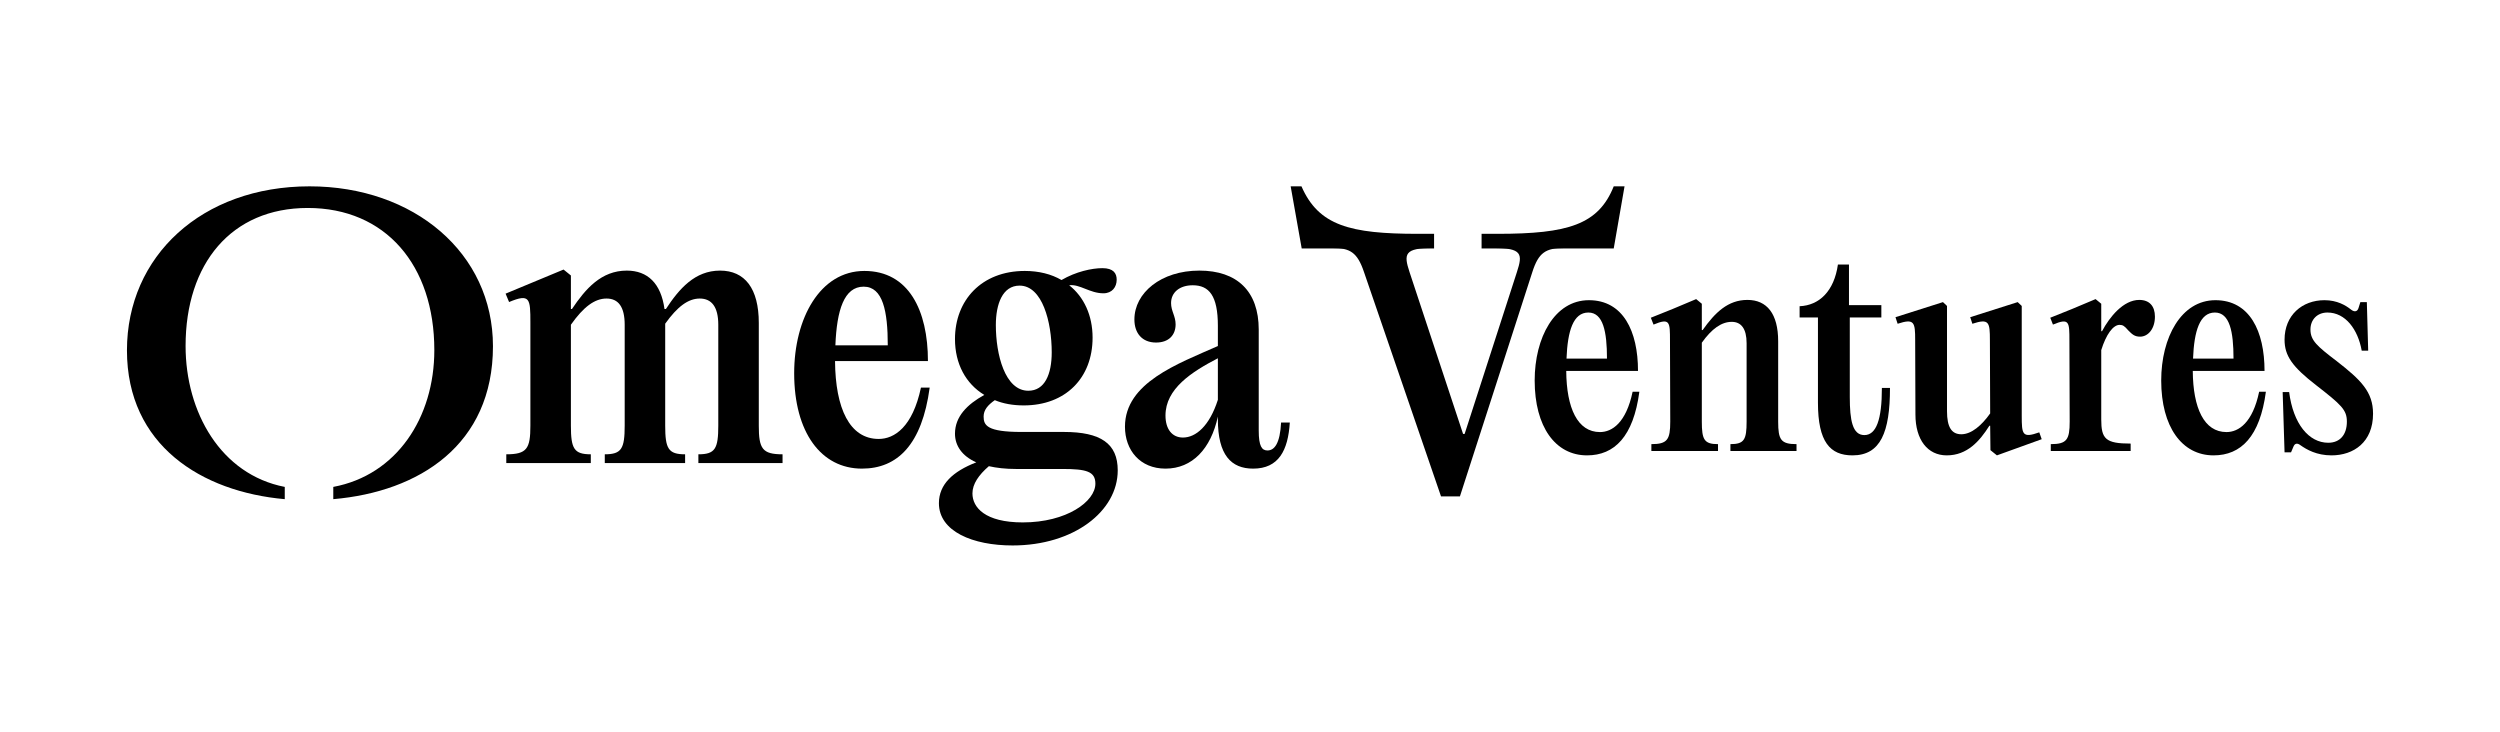 <svg width="512" height="150" viewBox="0 0 512 150" fill="none" xmlns="http://www.w3.org/2000/svg">
<path d="M63.4 38.162C41.341 38.162 26 52.453 26 71.752C26 91.193 41.298 100.723 58.318 102.229V99.718C45.221 97.177 38.008 84.421 38.008 70.856C38.008 53.982 47.371 42.592 63.029 42.592C78.952 42.592 88.95 54.298 88.95 71.7C88.95 85.56 81.22 97.296 68.257 99.718V102.228C85.818 100.716 100.958 91.125 100.958 70.909C100.958 51.82 84.771 38.162 63.4 38.162Z" fill="black"/>
<path d="M155.402 66.148V87.177C155.402 91.897 156.117 93.042 160.266 93.042V94.83H143.028V93.042C146.461 93.042 147.105 91.897 147.105 87.177V66.505C147.105 62.858 145.746 61.141 143.314 61.141C140.954 61.141 138.736 62.786 136.233 66.291V87.177C136.233 91.897 136.876 93.042 140.31 93.042V94.83H123.859V93.042C127.292 93.042 127.936 91.897 127.936 87.177V66.505C127.936 62.858 126.648 61.141 124.216 61.141C121.784 61.141 119.495 62.858 116.92 66.505V87.177C116.92 91.897 117.564 93.042 120.997 93.042V94.83H103.688V93.042C107.908 93.042 108.623 91.897 108.623 87.177V66.076C108.623 61.141 108.552 60.068 104.26 61.856L103.545 60.139L115.418 55.204L116.92 56.42V63.287H117.135C119.925 59.138 123.143 55.419 128.365 55.419C132.656 55.419 135.374 58.065 136.09 63.287H136.376C139.094 59.138 142.313 55.419 147.462 55.419C152.541 55.419 155.402 59.066 155.402 66.148Z" fill="black"/>
<path d="M188.611 79.38H190.399C188.826 91.039 183.819 95.974 176.523 95.974C168.154 95.974 162.647 88.536 162.647 76.448C162.647 65.218 167.94 55.49 177.024 55.49C186.108 55.49 190.042 63.573 190.042 73.944H171.015C171.087 83.672 174.02 89.895 179.956 89.895C183.175 89.895 186.894 87.463 188.611 79.38ZM176.881 58.709C172.875 58.709 171.373 63.501 171.087 70.725H181.816C181.816 63.716 180.815 58.709 176.881 58.709Z" fill="black"/>
<path d="M209.17 88.464H217.896C225.407 88.464 228.912 90.825 228.912 96.332C228.912 104.701 219.899 111.71 207.382 111.71C199.228 111.71 192.29 108.849 192.29 103.056C192.29 99.193 195.151 96.547 199.943 94.687C197.011 93.4 195.58 91.254 195.58 88.822C195.58 85.317 198.083 82.814 201.588 80.882C197.797 78.593 195.58 74.516 195.58 69.438C195.58 61.498 201.016 55.49 209.885 55.49C212.746 55.49 215.321 56.134 217.396 57.35C220.328 55.633 223.619 54.918 225.764 54.918C228.053 54.918 228.697 55.991 228.697 57.278C228.697 58.78 227.767 60.068 225.979 60.068C223.189 60.068 221.115 58.137 218.969 58.423C221.973 60.783 223.762 64.574 223.762 69.152C223.762 77.377 218.254 83.028 209.671 83.028C207.453 83.028 205.451 82.67 203.734 81.955C202.304 82.957 201.445 83.958 201.445 85.317C201.445 87.105 202.16 88.464 209.17 88.464ZM208.812 58.494C205.308 58.494 203.949 62.285 203.949 66.577C203.949 72.585 205.808 80.024 210.601 80.024C213.962 80.024 215.393 76.662 215.393 72.156C215.393 65.933 213.462 58.494 208.812 58.494ZM209.456 106.99C218.469 106.99 224.334 102.698 224.334 99.05C224.334 96.547 222.474 96.046 217.61 96.046H208.097C205.951 96.046 204.092 95.831 202.518 95.474C200.444 97.262 199.156 99.122 199.156 101.053C199.156 103.914 201.731 106.99 209.456 106.99Z" fill="black"/>
<path d="M262.366 86.533H264.154C263.797 92.255 261.865 95.974 256.644 95.974C252.138 95.974 249.42 93.185 249.42 85.889V85.317C247.989 91.897 244.198 95.974 238.691 95.974C233.469 95.974 230.393 92.183 230.393 87.391C230.393 78.379 241.194 74.516 249.42 70.868V66.72C249.42 60.569 247.631 58.423 244.27 58.423C241.623 58.423 239.835 59.853 239.835 62.071C239.835 63.716 240.765 64.717 240.765 66.434C240.765 68.58 239.406 70.153 236.759 70.153C233.898 70.153 232.325 68.222 232.325 65.432C232.325 59.996 237.761 55.419 245.629 55.419C253.354 55.419 257.788 59.639 257.788 67.507V88.178C257.788 91.397 258.432 92.255 259.576 92.255C261.007 92.255 262.151 90.825 262.366 86.533ZM242.267 89.609C244.913 89.609 247.703 87.248 249.42 81.884V73.372C244.055 76.162 238.691 79.595 238.691 85.102C238.691 87.892 240.05 89.609 242.267 89.609Z" fill="black"/>
<path d="M334.358 80.234H335.739C334.524 89.386 330.656 93.26 325.02 93.26C318.555 93.26 314.301 87.421 314.301 77.931C314.301 69.116 318.39 61.479 325.407 61.479C332.424 61.479 335.463 67.824 335.463 75.966H320.765C320.821 83.603 323.086 88.488 327.672 88.488C330.159 88.488 333.032 86.579 334.358 80.234ZM325.296 64.006C322.202 64.006 321.042 67.768 320.821 73.439H329.109C329.109 67.937 328.335 64.006 325.296 64.006Z" fill="black"/>
<path d="M338.201 92.362V90.958C341.461 90.958 342.068 90.06 342.068 86.354L342.013 69.79C342.013 65.915 342.013 65.073 338.643 66.477L338.09 65.073L342.566 63.276L347.373 61.255L348.533 62.209V67.6H348.699C351.241 64.006 353.893 61.423 357.871 61.423C361.849 61.423 364.17 64.231 364.17 69.902V86.354C364.17 90.06 364.722 90.958 367.927 90.958V92.362H354.39V90.958C357.208 90.958 357.705 90.06 357.705 86.354V70.295C357.705 67.319 356.6 65.915 354.666 65.915C352.567 65.915 350.578 67.319 348.533 70.183V86.354C348.533 90.06 349.03 90.958 351.848 90.958V92.362H338.201Z" fill="black"/>
<path d="M385.411 79.447H387.069C387.069 88.544 385.135 93.26 379.388 93.26C374.802 93.26 372.316 90.509 372.316 82.48V65.017H368.559V62.715C372.592 62.546 375.631 59.626 376.405 54.18H378.67V62.49H385.301V65.017H378.836V81.3C378.836 86.073 379.388 89.105 381.82 89.105C384.251 89.105 385.411 85.961 385.411 79.447Z" fill="black"/>
<path d="M408.969 93.26L407.643 92.194L407.587 87.196H407.422C405.432 90.341 402.891 93.26 398.691 93.26C394.768 93.26 392.282 90.06 392.282 84.894L392.227 69.677C392.227 65.971 392.061 65.185 388.635 66.308L388.193 64.961L397.918 61.872L398.747 62.658V84.22C398.747 87.477 399.686 88.937 401.675 88.937C403.775 88.937 405.874 87.084 407.587 84.669L407.532 69.677C407.532 65.971 407.366 65.185 403.941 66.308L403.499 64.961L413.223 61.872L414.052 62.658V85.119C414.052 88.993 414.163 89.779 417.644 88.544L418.141 89.948L408.969 93.26Z" fill="black"/>
<path d="M438.125 61.423C440.225 61.423 441.33 62.715 441.33 64.848C441.33 67.319 439.949 68.947 438.291 68.947C437.186 68.947 436.689 68.498 435.86 67.656C435.086 66.757 434.755 66.533 434.092 66.533C432.766 66.533 431.329 68.498 430.335 71.699V85.905C430.335 89.891 431.219 90.846 436.357 90.846V92.362H420.002V90.958C423.262 90.958 423.87 90.06 423.87 86.354L423.815 69.79C423.815 65.915 423.815 65.073 420.444 66.477L419.892 65.073L424.367 63.276L429.174 61.255L430.335 62.209V67.824H430.5C432.048 64.904 434.865 61.423 438.125 61.423Z" fill="black"/>
<path d="M462.672 80.234H464.053C462.838 89.386 458.97 93.26 453.334 93.26C446.869 93.26 442.615 87.421 442.615 77.931C442.615 69.116 446.704 61.479 453.721 61.479C460.738 61.479 463.777 67.824 463.777 75.966H449.08C449.135 83.603 451.4 88.488 455.986 88.488C458.473 88.488 461.346 86.579 462.672 80.234ZM453.61 64.006C450.516 64.006 449.356 67.768 449.135 73.439H457.423C457.423 67.937 456.649 64.006 453.61 64.006Z" fill="black"/>
<path d="M477.491 93.26C474.452 93.26 472.407 92.081 471.137 91.183C470.474 90.677 469.976 90.79 469.7 91.464L469.203 92.643H467.877L467.49 80.29H468.816C469.645 86.803 472.849 90.677 476.828 90.677C479.259 90.677 480.64 88.993 480.64 86.354C480.64 83.939 479.535 82.929 474.341 78.886C469.479 75.124 467.877 72.878 467.877 69.565C467.877 64.567 471.468 61.479 476.054 61.479C478.651 61.479 480.419 62.546 481.469 63.388C482.243 64.006 482.795 63.781 483.016 63.108L483.403 61.872H484.729L485.005 71.811H483.679C482.906 67.487 480.364 64.006 476.662 64.006C474.562 64.006 473.181 65.466 473.181 67.487C473.181 69.733 474.562 70.912 478.541 73.945C483.513 77.819 486 80.234 486 84.726C486 90.565 482.022 93.26 477.491 93.26Z" fill="black"/>
<path d="M288.678 55.741L299.635 88.867H299.957L310.656 55.741C311.881 52.01 311.752 50.788 305.822 50.788V49.18H320.389V50.788C316.586 50.788 315.104 51.688 313.815 55.741L298.99 101.667H295.123L279.332 55.676C277.979 51.688 276.496 50.788 272.887 50.788V49.18H293.512V50.788C287.582 50.788 287.453 52.01 288.678 55.741Z" fill="black"/>
<path d="M330.493 38.162C327.358 46.007 321.133 47.888 306.701 47.888H303.428V50.879H330.493L332.706 38.162H330.493Z" fill="black"/>
<path d="M264.328 38.162L266.587 50.879H293.699V47.888H290.379C276.455 47.888 270.046 46.191 266.541 38.162H264.328Z" fill="black"/>
</svg>
